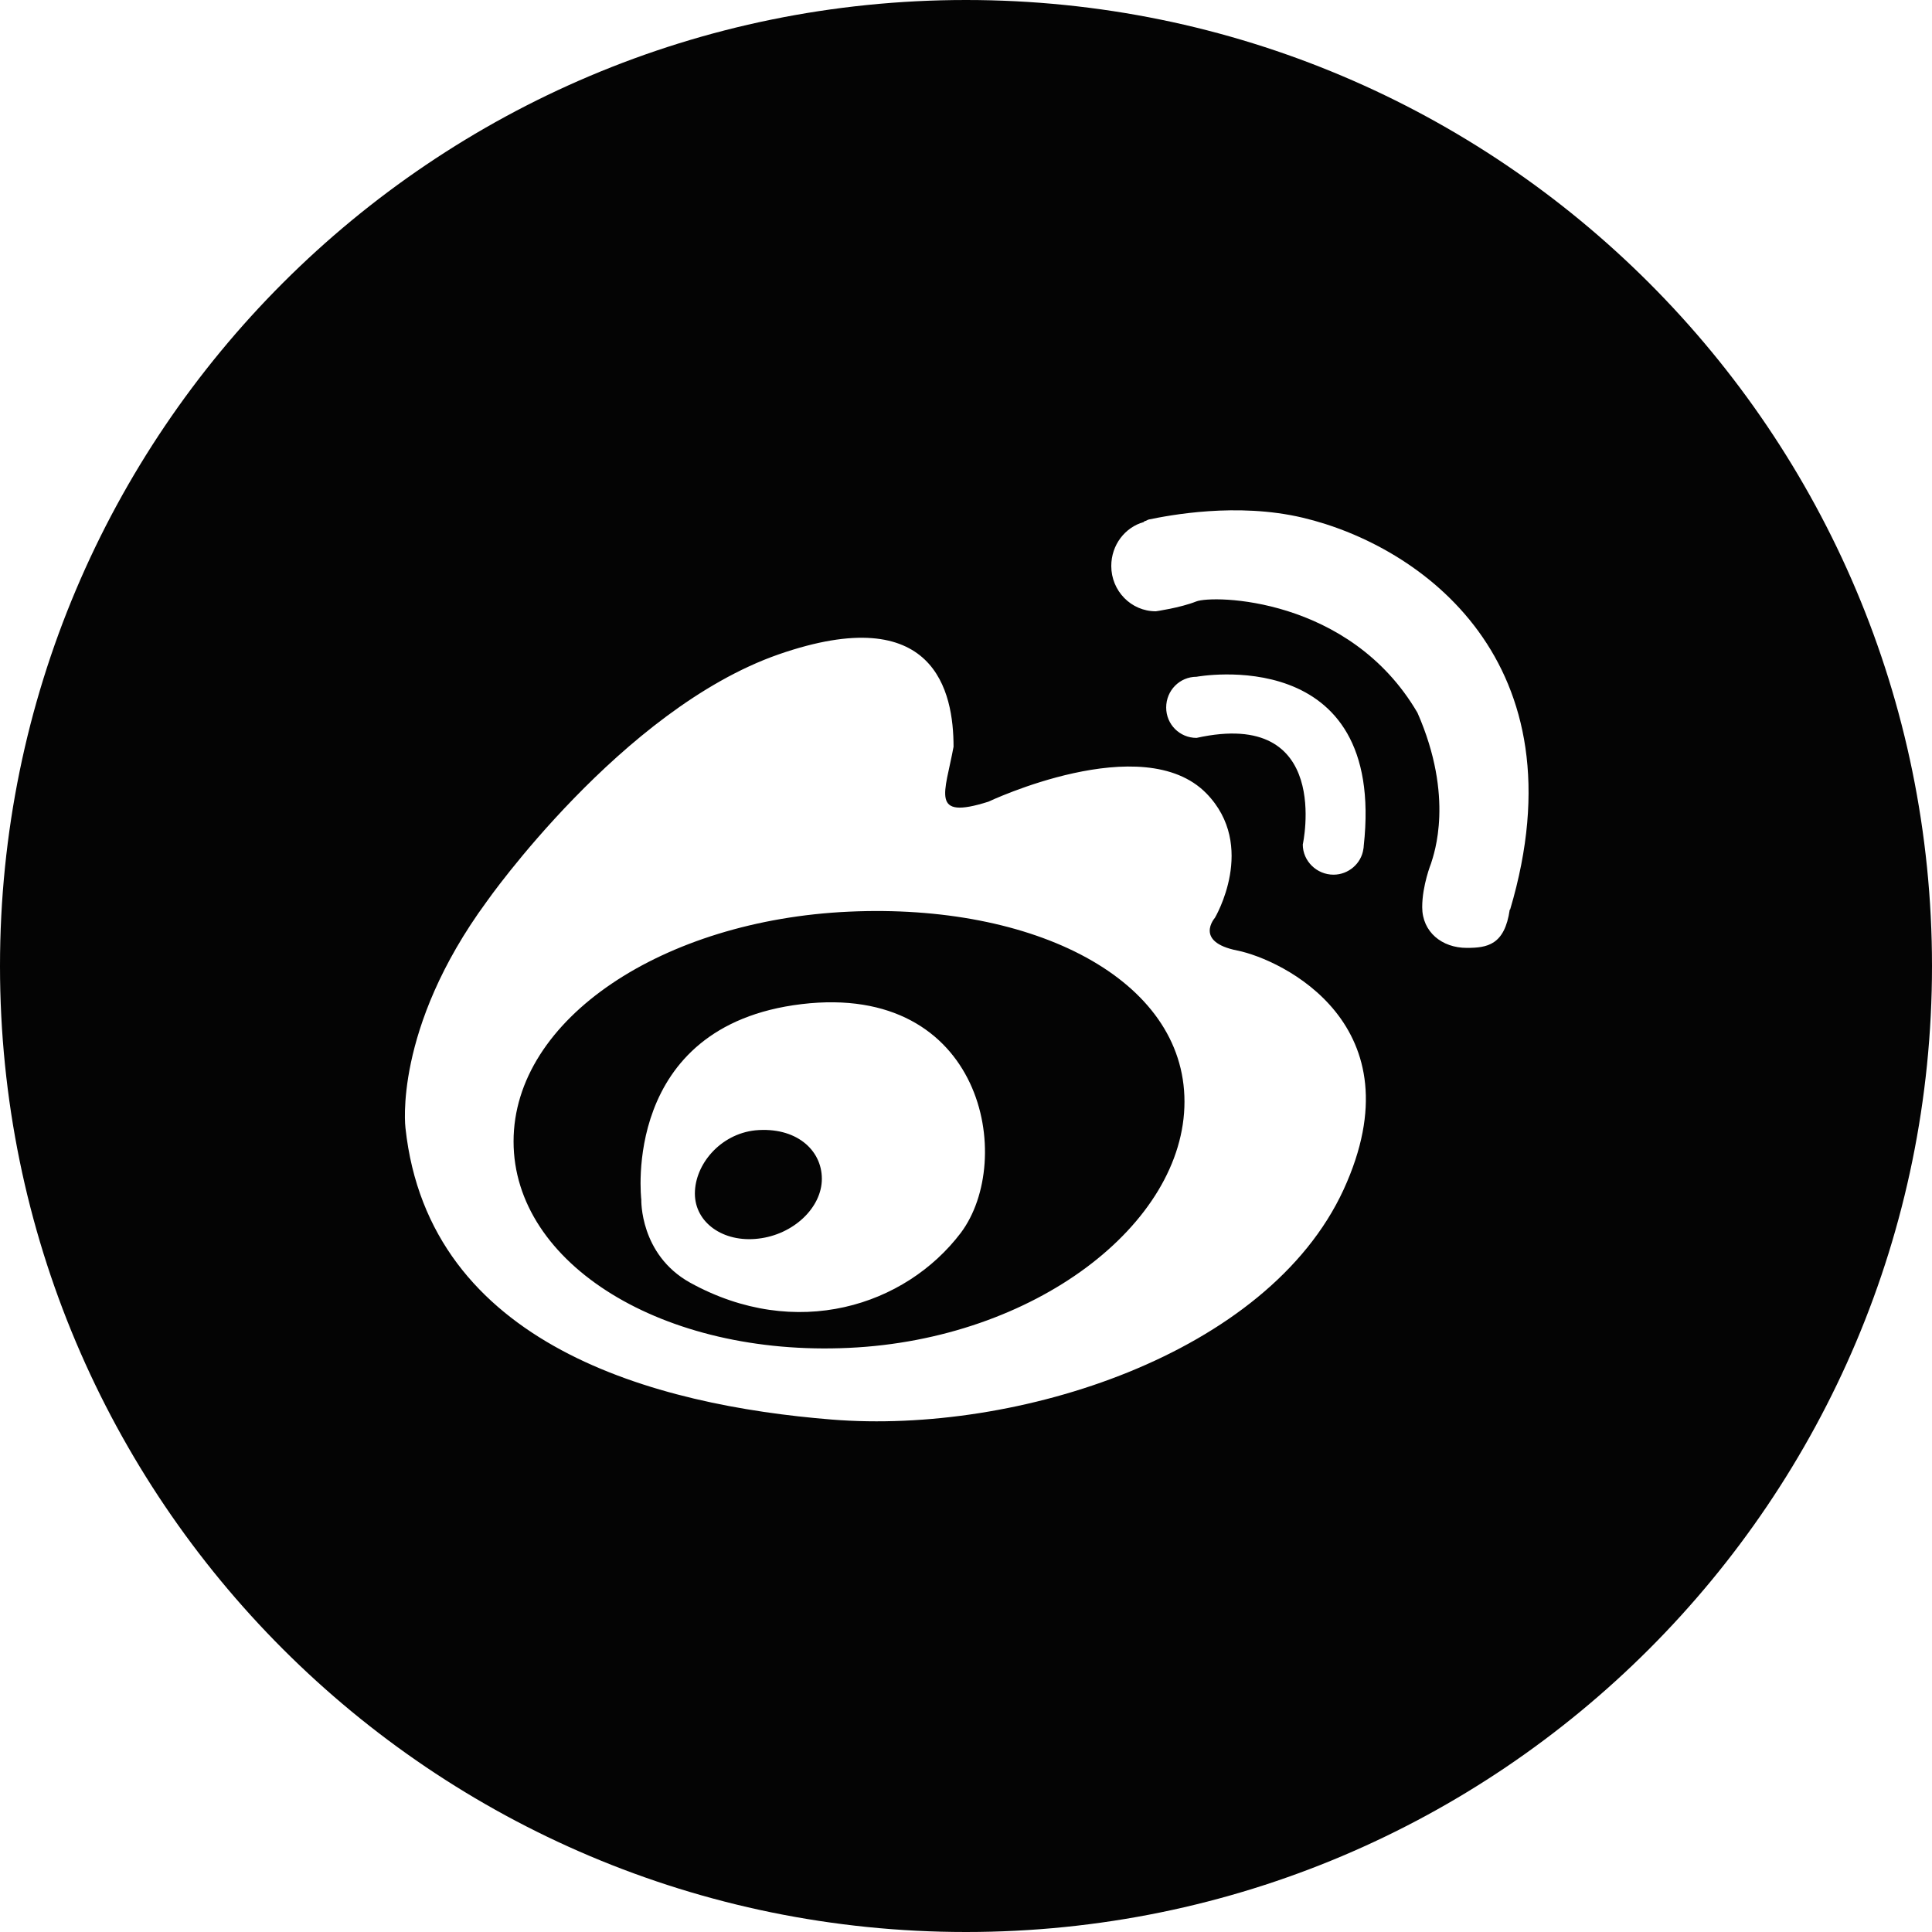 <?xml version="1.0" standalone="no"?><!DOCTYPE svg PUBLIC "-//W3C//DTD SVG 1.1//EN" "http://www.w3.org/Graphics/SVG/1.1/DTD/svg11.dtd"><svg t="1728186449838" class="icon" viewBox="0 0 1024 1024" version="1.1" xmlns="http://www.w3.org/2000/svg" p-id="43543" xmlns:xlink="http://www.w3.org/1999/xlink" width="200" height="200"><path d="M512 1024C229.2 1024 0 794.8 0 512S229.2 0 512 0s512 229.2 512 512-229.2 512-512 512z m143.8-520.2c-23.1-4.6-11.9-17.3-11.9-17.3s22.7-38.1-4.5-66c-33.7-34.4-115.5 4.4-115.5 4.4-31.2 9.9-23-4.5-18.5-29.1 0-29-9.7-77.9-92.9-48.9C329.4 376 258 477.8 258 477.8c-49.7 67.7-43.1 120-43.1 120 12.4 115.4 132.5 147.1 226 154.6 98.3 7.9 230.9-34.5 271.2-121.8 40.2-87.5-32.9-122.1-56.3-126.8z m51-40.2c7.9 0 14.7-5.9 15.8-13.5 0.1-0.6 0.2-1 0.2-1.7 12-108.4-88.6-89.7-88.6-89.7-8.9 0-16.1 7.2-16.1 16.3 0 8.9 7.1 16.1 16.1 16.1 72.3-16 56.3 56.5 56.3 56.5 0 8.8 7.4 16 16.3 16z m-16.3-189.2c-35-8.3-71.1-1.2-81.4 0.9-0.8 0.1-1.5 0.8-2.3 0.9-0.4 0.1-0.6 0.5-0.6 0.5-10 2.8-17.2 12.2-17.2 23.3 0 13.2 10.5 24 23.6 24 0 0 12.8-1.8 21.4-5.2 8.7-3.5 81.3-2.6 117.3 59 19.7 44.9 8.7 74.9 7.2 79.8 0 0-4.7 11.7-4.7 23.2 0 13.2 10.5 21.6 23.6 21.6 10.9 0 20.1-1.5 22.8-20.3h0.2c39-131.2-47.1-192.8-109.9-207.7zM272.2 605c0-65.1 79.4-117.3 177.7-121.8 98.3-4.5 177.9 35.7 177.9 100.7s-79.6 126-177.9 130.5C351.6 719 272.2 670.1 272.2 605z m152.7-72.8c-96.1 11.5-85 103.6-85 103.6s-0.9 29.1 25.8 44c56.3 31.1 114.2 12.3 143.5-26.3 29.1-38.7 12-132.8-84.3-121.3z m-23 124.3c-18.6 2.2-33.6-8.5-33.6-23.9 0-15.4 13.4-31.5 32-33.5 21.4-2 35.3 10.2 35.3 25.7 0 15.3-15.1 29.6-33.7 31.7z" fill="#040404" p-id="43544"></path></svg>